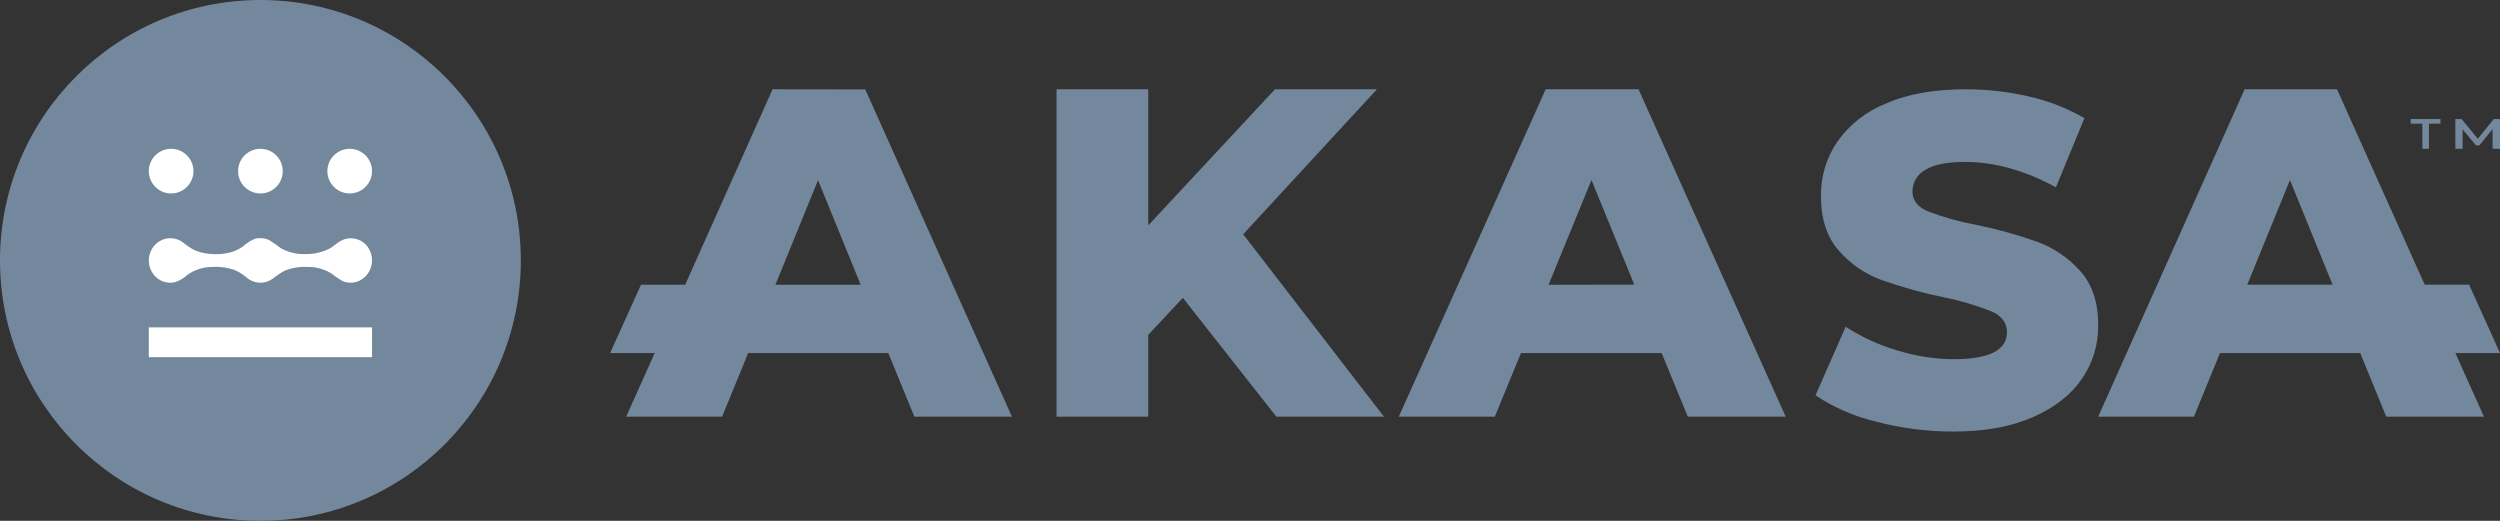 <svg width="168" height="35" viewBox="0 0 168 35" fill="none" xmlns="http://www.w3.org/2000/svg">
<rect x="0" y="0" width="168" height="35" fill="#333333" stroke="none"/>
<g clip-path="url(#clip0_3059_5493)">
<path d="M17.5 35C27.165 35 35 27.165 35 17.5C35 7.835 27.165 0 17.5 0C7.835 0 0 7.835 0 17.5C0 27.165 7.835 35 17.5 35Z" fill="#74889D"/>
<path d="M11.5 13C12.328 13 13 12.328 13 11.5C13 10.672 12.328 10 11.5 10C10.672 10 10 10.672 10 11.5C10 12.328 10.672 13 11.5 13Z" fill="white"/>
<path d="M17.5 13C18.328 13 19 12.328 19 11.5C19 10.672 18.328 10 17.5 10C16.672 10 16 10.672 16 11.5C16 12.328 16.672 13 17.5 13Z" fill="white"/>
<path d="M23.5 13C24.328 13 25 12.328 25 11.5C25 10.672 24.328 10 23.5 10C22.672 10 22 10.672 22 11.5C22 12.328 22.672 13 23.5 13Z" fill="white"/>
<path d="M23.856 16.04C23.531 15.976 23.193 16.027 22.902 16.185C22.626 16.333 22.408 16.567 22.132 16.715C21.619 16.968 21.05 17.091 20.478 17.073C19.92 17.09 19.369 16.955 18.881 16.684C18.617 16.477 18.341 16.287 18.054 16.114C17.759 15.988 17.43 15.966 17.121 16.051C16.833 16.169 16.568 16.341 16.338 16.556C16.064 16.749 15.758 16.891 15.434 16.976C14.96 17.089 14.469 17.114 13.986 17.05C13.662 17.014 13.346 16.929 13.048 16.799C12.771 16.65 12.51 16.473 12.268 16.271C12.044 16.11 11.777 16.019 11.501 16.008C11.226 15.998 10.953 16.069 10.717 16.212C10.232 16.506 9.955 17.062 10.006 17.64C10.056 18.218 10.426 18.714 10.952 18.913C11.223 19.013 11.517 19.027 11.796 18.953C12.096 18.841 12.372 18.674 12.61 18.459C13.103 18.115 13.691 17.932 14.292 17.937C14.772 17.912 15.252 17.974 15.709 18.123C16.01 18.24 16.289 18.409 16.537 18.623C16.778 18.839 17.081 18.97 17.4 18.996C17.715 19.019 18.03 18.933 18.294 18.753C18.546 18.548 18.816 18.365 19.099 18.206C19.578 18.005 20.097 17.913 20.616 17.937C21.184 17.921 21.745 18.066 22.234 18.354C22.481 18.549 22.74 18.726 23.009 18.884C23.294 19.008 23.609 19.033 23.909 18.956C24.419 18.818 24.818 18.406 24.952 17.878C25.018 17.62 25.017 17.349 24.947 17.091C24.878 16.833 24.743 16.598 24.556 16.408C24.362 16.221 24.12 16.094 23.856 16.04Z" fill="white"/>
<path d="M10 22H25V24H10V22Z" fill="white"/>
<path d="M51.917 6L46.045 19.132H43.075L41 23.727H43.995L42.079 28H48.525L50.277 23.727H59.694L61.446 28H68L58.145 6.008L51.917 6ZM52.109 19.132L54.972 12.105L57.836 19.132H52.109Z" fill="#74889D"/>
<path d="M92.53 6H85.678L77.162 15.147V6H71V28H77.162V22.5L79.487 20.016L85.773 28H93L83.54 15.744L92.53 6Z" fill="#74889D"/>
<path d="M103.87 6L94 28H100.452L102.208 23.725H111.663L113.422 28H120L110.108 6H103.87ZM104.063 19.137L106.948 12.097L109.822 19.127L104.062 19.137H104.063Z" fill="#74889D"/>
<path d="M136.923 16.254C135.565 15.772 134.175 15.387 132.763 15.102C131.656 14.9 130.57 14.593 129.521 14.187C128.851 13.893 128.516 13.451 128.516 12.861C128.518 12.568 128.597 12.28 128.746 12.028C128.895 11.775 129.108 11.567 129.364 11.423C129.93 11.061 130.83 10.88 132.066 10.88C134.032 10.88 136.063 11.449 138.158 12.586L140.073 7.943C138.92 7.273 137.672 6.783 136.372 6.489C134.972 6.163 133.54 5.999 132.104 6C129.987 6 128.203 6.316 126.749 6.948C125.429 7.471 124.289 8.364 123.467 9.521C122.736 10.597 122.352 11.87 122.367 13.171C122.367 14.708 122.765 15.929 123.561 16.833C124.331 17.723 125.315 18.403 126.42 18.808C127.773 19.29 129.157 19.677 130.564 19.966C131.684 20.186 132.784 20.509 133.846 20.93C134.524 21.235 134.867 21.705 134.867 22.335C134.867 23.535 133.673 24.136 131.285 24.136C129.985 24.129 128.695 23.926 127.455 23.536C126.244 23.177 125.091 22.645 124.032 21.957L122 26.568C123.248 27.392 124.63 27.991 126.085 28.337C127.776 28.78 129.518 29.003 131.266 29C133.361 29 135.14 28.678 136.604 28.035C138.069 27.392 139.167 26.535 139.9 25.462C140.629 24.404 141.013 23.147 141 21.862C141 20.324 140.597 19.108 139.792 18.213C139.01 17.336 138.025 16.663 136.923 16.254Z" fill="#74889D"/>
<path d="M168 23.725L165.924 19.129H162.941L157.046 6H150.839L141 28H147.432L149.182 23.725H158.607L160.357 28H166.918L165.001 23.725H168ZM151.017 19.129L153.885 12.099L156.75 19.129H151.017Z" fill="#74889D"/>
<path d="M162.78 8.31H162V8H164V8.31H163.224V10H162.786L162.78 8.31ZM167.501 9.996V8.67L166.617 9.767H166.389L165.487 8.691V10H165V8H165.419L166.51 9.327L167.581 8H168V10L167.501 9.996Z" fill="#74889D"/>
</g>
<defs>
<clipPath id="clip0_3059_5493">
<rect width="168" height="35" fill="white"/>
</clipPath>
</defs>
</svg>
